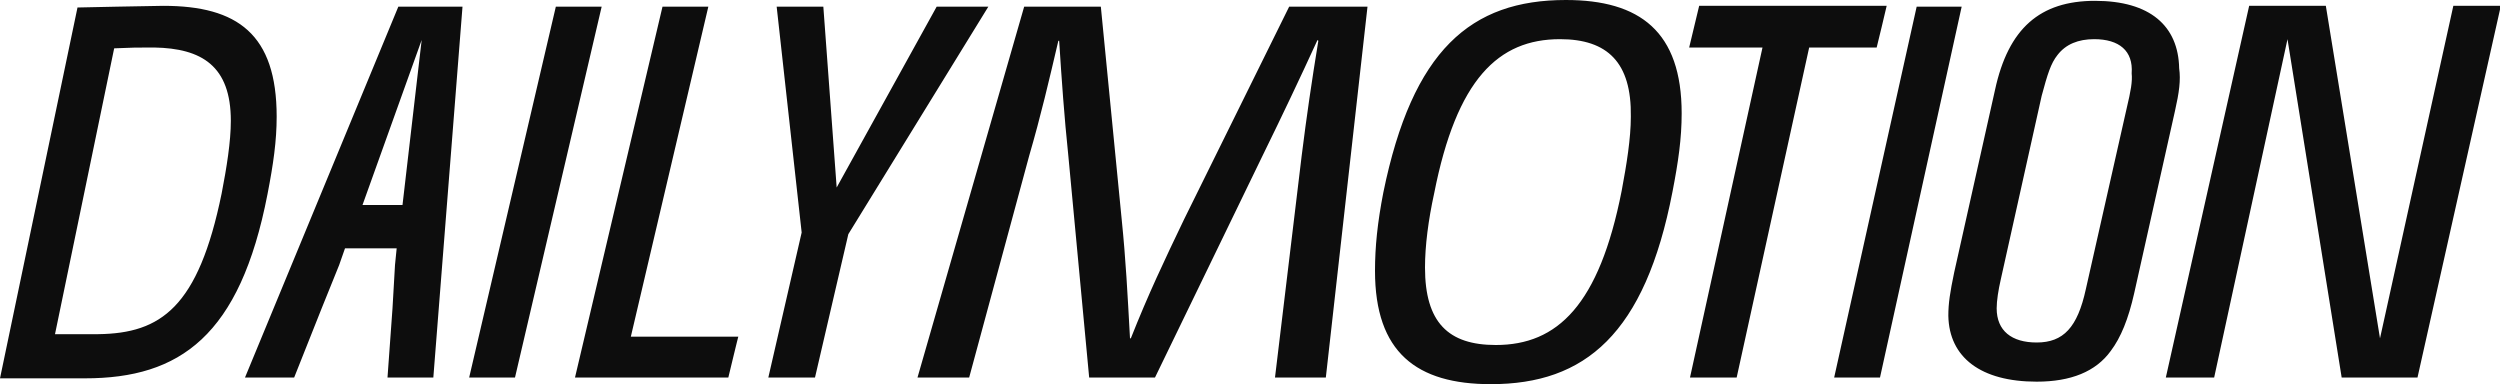 <svg xmlns:x="ns_extend;" xmlns:i="ns_ai;" xmlns:graph="ns_graphs;" xmlns="http://www.w3.org/2000/svg" xmlns:xlink="http://www.w3.org/1999/xlink" id="Layer_1" x="0px" y="0px" viewBox="0 0 300 46.1" style="enable-background:new 0 0 300 46.1;" xml:space="preserve"> <style type="text/css">  .st0{fill:#0D0D0D;} </style>  <g>  <path class="st0" d="M61.8,45.3h-5.5L66.7,0.8h5.5L61.8,45.3L61.8,45.3L61.8,45.3z M87.4,45.3H69L79.5,0.8H85l-9.3,39.6h12.9   C88.6,40.3,87.4,45.3,87.4,45.3z M101.8,28.1l-4,17.2h-5.6l4-17.4L93.2,0.8h5.6l1.6,21.7l12-21.7h6.2L101.8,28.1z M225.2,5.7h-8.1   l-8.7,39.6h-5.6l8.7-39.6h-8.8l1.2-5h22.5C226.4,0.8,225.2,5.7,225.2,5.7z M225,45.3h-4.9l9.9-44.5h5.4l-9.8,44.5   C225.6,45.3,225,45.3,225,45.3z M261,13.3l-4.9,21.9c-0.7,3.1-1.6,5.3-2.8,6.9c-1.8,2.5-4.8,3.7-8.9,3.7c-6.7,0-10.5-2.9-10.6-7.9   c0-1.5,0.2-2.8,0.7-5.2l4.9-21.9c1.6-7.4,5.4-10.7,12-10.7c6.6,0,10,3,10.1,8.1C261.7,9.6,261.5,11.1,261,13.3L261,13.3L261,13.3   L261,13.3z M251.3,4.7c-1.9,0-3.4,0.6-4.4,1.9c-0.8,1-1.2,2.3-1.9,4.9l-4.9,22c-0.3,1.3-0.5,2.6-0.5,3.5c0,2.7,1.8,4.1,4.8,4.1   c3.2,0,4.9-1.8,5.9-6.4l4.9-21.7c0.5-2.1,0.7-3.2,0.6-4.2C256,6.1,254.3,4.7,251.3,4.7L251.3,4.7L251.3,4.7L251.3,4.7z M122.9,0.8   h9.2l2.5,25.5c0.5,4.9,0.7,8.9,1,14.3h0.1c2.1-5.3,4-9.3,6.4-14.3l12.6-25.5h9.4l-5,44.5h-6.1l3.2-26.6c0.6-4.8,1.2-8.9,2-13.8   l-0.1-0.1c-2.2,4.8-4.2,9-6.6,13.9l-12.9,26.6h-7.9l-2.5-26.6c-0.5-4.8-0.8-9.1-1.1-13.8h-0.1c-1.1,4.7-2.1,9-3.5,13.8l-7.2,26.6   h-6.2L122.9,0.8L122.9,0.8z M200.7,23c-3.3,17.1-10.5,23.1-21.8,23.1c-8.9,0-13.9-3.8-13.9-13.6c0-2.9,0.3-5.8,1-9.4   C169.5,6,176.5,0,187.9,0c8.9,0,13.9,3.8,13.9,13.6C201.8,16.6,201.4,19.4,200.7,23L200.7,23z M187.2,4.7   c-7.4,0-12.4,4.8-15.1,18.5c-0.7,3.2-1.1,6.3-1.1,8.9c0,6.6,2.8,9.3,8.5,9.3c7.4,0,12.4-4.8,15.1-18.5c0.6-3.2,1.1-6.3,1.1-8.9   C195.8,7.5,192.9,4.7,187.2,4.7L187.2,4.7z M19.6,0.7c-1.1,0-10.3,0.2-10.3,0.2L0,45.4h4.4v0c2.5,0,3.4,0,5.8,0   c11.4,0,18.6-5.1,21.9-22.1h0c0.7-3.6,1.1-6.4,1.1-9.3C33.2,4.1,28.5,0.7,19.6,0.7z M26.6,23.2C23.8,36.9,19.3,40,11.8,40.1   c-2.6,0-3.2,0-5.2,0l7.1-34.3v0c2.2-0.1,2.7-0.1,4.8-0.1c5.7,0.1,9.2,2.2,9.2,8.8C27.7,17,27.2,20.1,26.6,23.2L26.6,23.2L26.6,23.2   z M294.4,0.7l-8.8,39.9l-6.5-39.9h-9.2l-10,44.6h5.8l8.8-40.6l6.5,40.6h9.1l10-44.6H294.4z M47.8,0.8L29.4,45.3h5.9l3.3-8.3   l2.1-5.2l0.7-2h6.2l-0.2,2L47.1,37l-0.6,8.3H52l3.5-44.5H47.8L47.8,0.8L47.8,0.8z M43.5,24.6l7.1-19.8l-2.3,19.8L43.5,24.6   L43.5,24.6z">  </path> </g></svg>